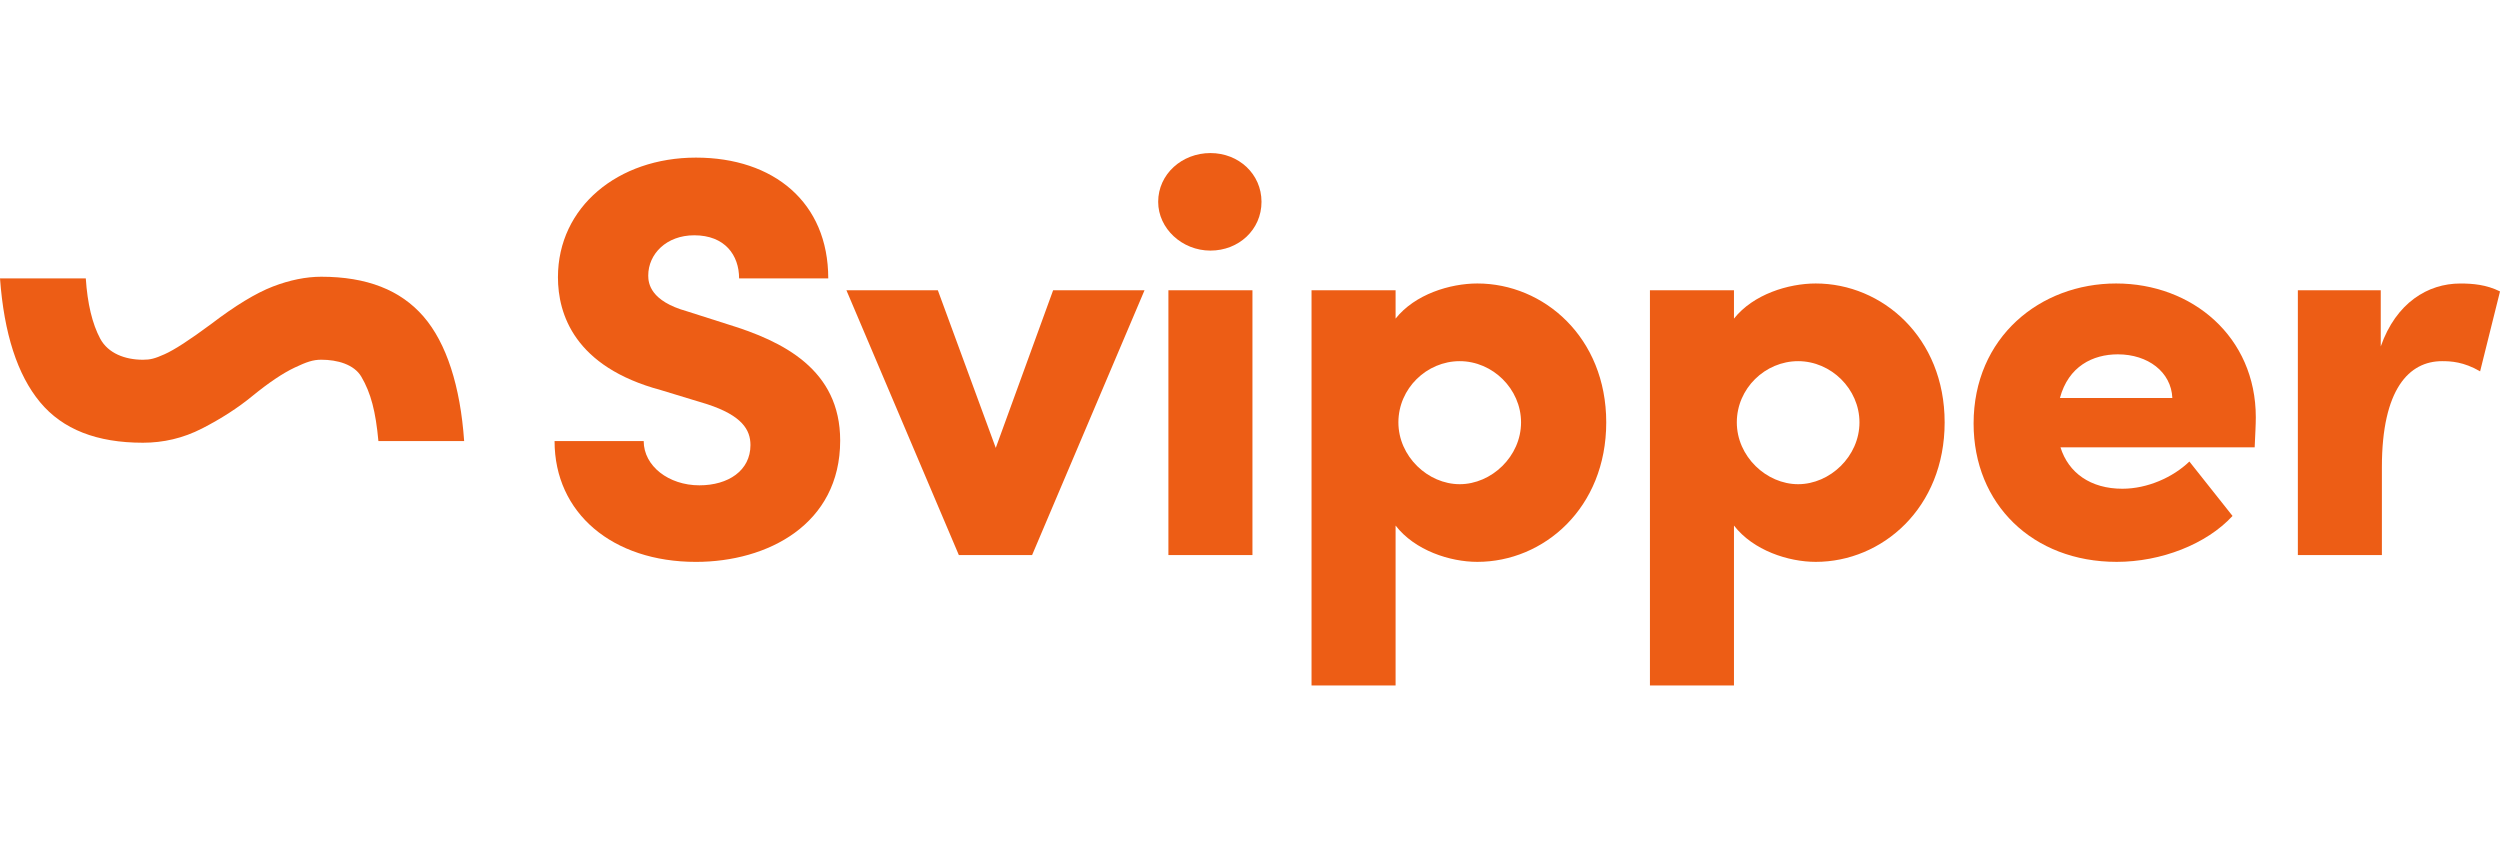 <svg width="196" height="66" viewBox="0 0 196 66" fill="none" xmlns="http://www.w3.org/2000/svg">
<g clip-path="url(#clip0_8560_2925)">
<path d="M6.726 21.825C6.858 23.814 7.234 25.383 7.853 26.544C8.472 27.705 9.806 28.204 11.208 28.204C11.789 28.204 12.138 28.113 12.9 27.773C13.665 27.434 14.884 26.642 16.559 25.399C18.452 23.956 20.061 22.979 21.39 22.465C22.718 21.952 24.009 21.696 25.187 21.696C28.756 21.696 31.402 22.735 33.203 24.815C35.003 26.894 36.09 30.273 36.39 34.58H29.667C29.453 32.26 29.082 30.821 28.33 29.537C27.76 28.564 26.44 28.202 25.185 28.202C24.537 28.202 24.036 28.378 23.106 28.817C22.178 29.255 21.073 29.998 19.794 31.041C18.666 31.97 17.351 32.818 15.848 33.59C14.347 34.36 12.798 34.71 11.204 34.71C7.604 34.71 4.914 33.672 3.137 31.526C1.361 29.38 0.316 26.148 0 21.824H6.723L6.726 21.825Z" fill="#ED5D15"/>
<path d="M43.477 34.582H50.466C50.466 36.538 52.426 38.049 54.83 38.049C57.1 38.049 58.836 36.894 58.836 34.893C58.836 33.692 58.169 32.581 55.452 31.692L51.802 30.58C45.034 28.759 43.743 24.623 43.743 21.735C43.743 16.222 48.462 12.357 54.561 12.357C60.66 12.357 64.935 15.869 64.935 21.825H57.945C57.945 20.004 56.832 18.447 54.428 18.447C52.246 18.447 50.822 19.913 50.822 21.603C50.822 22.227 51 23.604 53.85 24.403L57.056 25.426C61.419 26.759 65.87 28.982 65.87 34.539C65.87 41.117 60.171 44.052 54.563 44.052C48.02 44.052 43.478 40.23 43.478 34.584L43.477 34.582Z" fill="#ED5D15"/>
<path d="M82.563 22.757H89.731L80.917 43.516H75.173L66.359 22.757H73.527L78.068 35.115L82.565 22.757H82.563Z" fill="#ED5D15"/>
<path d="M90.801 15.824C90.801 13.646 92.671 12 94.896 12C97.12 12 98.902 13.644 98.902 15.824C98.902 18.005 97.122 19.647 94.896 19.647C92.67 19.647 90.801 17.912 90.801 15.824ZM91.603 43.518V22.759H98.192V43.518H91.603Z" fill="#ED5D15"/>
<path d="M125.929 33.115C125.929 39.828 121.032 44.05 115.824 44.05C113.687 44.05 110.927 43.161 109.414 41.204V53.741H102.824V22.758H109.414V24.98C110.927 23.068 113.687 22.225 115.824 22.225C121.032 22.225 125.929 26.448 125.929 33.115ZM119.25 33.115C119.25 30.493 117.024 28.315 114.442 28.315C111.861 28.315 109.634 30.449 109.634 33.115C109.634 35.782 111.949 37.961 114.442 37.961C116.935 37.961 119.25 35.782 119.25 33.115Z" fill="#ED5D15"/>
<path d="M152.46 33.115C152.46 39.828 147.563 44.05 142.355 44.05C140.218 44.05 137.458 43.161 135.943 41.204V53.741H129.355V22.758H135.943V24.98C137.457 23.068 140.218 22.225 142.355 22.225C147.563 22.225 152.46 26.449 152.46 33.115ZM145.782 33.115C145.782 30.493 143.555 28.315 140.974 28.315C138.392 28.315 136.166 30.449 136.166 33.115C136.166 35.782 138.481 37.961 140.974 37.961C143.466 37.961 145.782 35.782 145.782 33.115Z" fill="#ED5D15"/>
<path d="M176.768 35.072H161.542C162.166 37.073 163.902 38.317 166.395 38.317C168.352 38.317 170.356 37.428 171.647 36.183L175.031 40.45C172.983 42.673 169.421 44.05 165.948 44.05C159.359 44.05 154.73 39.516 154.73 33.204C154.73 26.447 159.939 22.225 165.904 22.225C171.87 22.225 176.855 26.402 176.855 32.716C176.855 33.293 176.811 34.049 176.766 35.072H176.768ZM170.312 31.203C170.223 29.158 168.397 27.78 166.039 27.78C164.08 27.78 162.166 28.714 161.498 31.203H170.312Z" fill="#ED5D15"/>
<path d="M196.001 22.846L194.441 29.114C193.15 28.357 192.126 28.315 191.459 28.315C188.877 28.315 186.74 30.493 186.74 36.627V43.518H180.152V22.759H186.651V27.16C187.853 23.737 190.346 22.227 192.884 22.227C193.863 22.227 194.932 22.315 196.001 22.848V22.846Z" fill="#ED5D15"/>
</g>
<defs>
<clipPath id="clip0_8560_2925">
<rect width="196" height="66" fill="white"/>
</clipPath>
</defs>
</svg>
